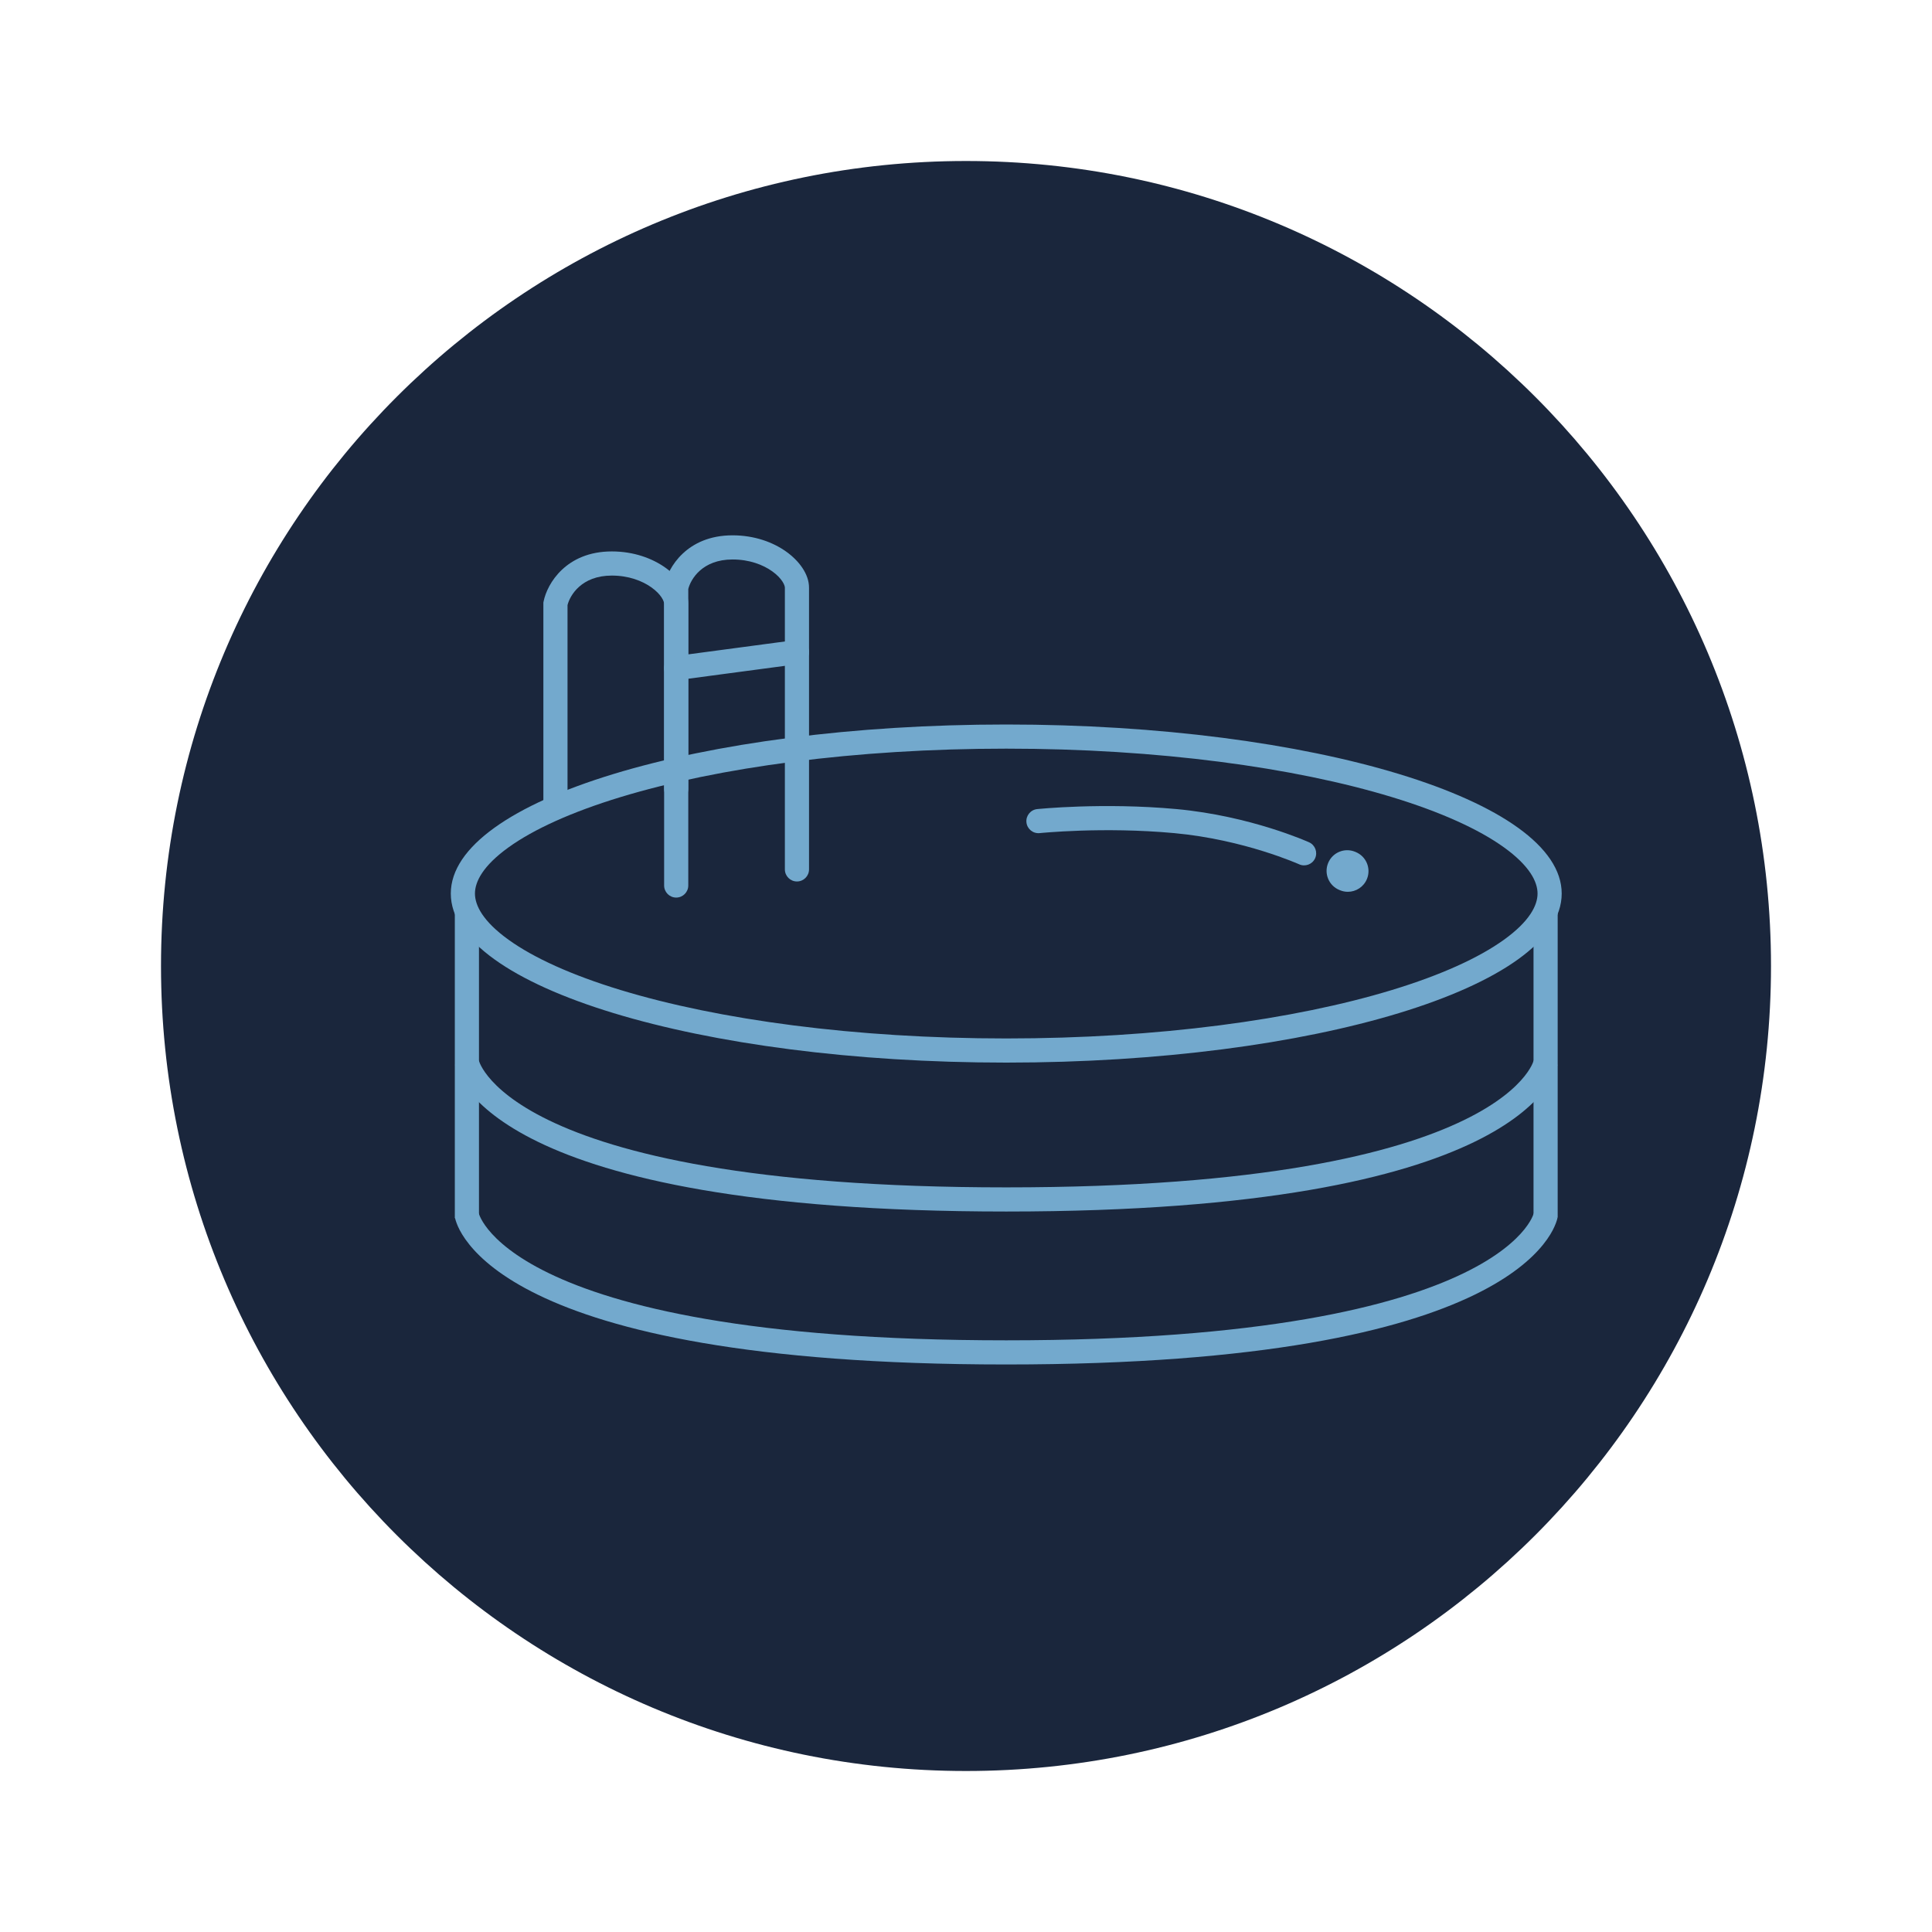 <svg width="96" height="96" viewBox="0 0 96 96" fill="none" xmlns="http://www.w3.org/2000/svg">
<g filter="url(#filter0_d)">
<path d="M88 48C88 70.091 70.091 88 48 88C25.909 88 8 70.091 8 48C8 25.909 25.909 8 48 8C70.091 8 88 25.909 88 48Z" fill="#1A263C"/>
</g>
<path d="M67.365 42.337L67.336 42.325C66.812 42.108 66.211 42.357 65.995 42.881C65.778 43.405 66.027 44.005 66.551 44.222L66.581 44.234C66.709 44.288 66.842 44.313 66.973 44.313C67.376 44.313 67.758 44.074 67.922 43.678C68.138 43.154 67.889 42.553 67.365 42.337Z" fill="#73A9CD"/>
<path fill-rule="evenodd" clip-rule="evenodd" d="M74.73 46.696C76.006 45.778 76.4 44.986 76.4 44.4C76.4 43.814 76.006 43.022 74.73 42.104C73.483 41.207 71.601 40.349 69.167 39.608C64.314 38.131 57.537 37.2 50 37.2C42.463 37.2 35.686 38.131 30.833 39.608C28.399 40.349 26.517 41.207 25.27 42.104C23.994 43.022 23.6 43.814 23.6 44.4C23.6 44.986 23.994 45.778 25.27 46.696C26.517 47.593 28.399 48.451 30.833 49.192C35.686 50.669 42.463 51.6 50 51.6C57.537 51.6 64.314 50.669 69.167 49.192C71.601 48.451 73.483 47.593 74.73 46.696ZM50 52.8C65.243 52.8 77.6 49.039 77.6 44.4C77.6 39.761 65.243 36 50 36C34.757 36 22.4 39.761 22.4 44.4C22.4 49.039 34.757 52.8 50 52.8Z" fill="#73A9CD"/>
<path fill-rule="evenodd" clip-rule="evenodd" d="M22.61 60.506C22.609 60.505 22.609 60.504 23.2 60.4C23.791 60.296 23.791 60.295 23.791 60.294L23.79 60.292L23.79 60.288L23.789 60.284C23.788 60.281 23.788 60.28 23.788 60.281C23.788 60.282 23.79 60.29 23.794 60.303C23.802 60.329 23.819 60.379 23.85 60.448C23.911 60.587 24.031 60.808 24.255 61.087C24.703 61.643 25.577 62.442 27.262 63.26C30.644 64.903 37.239 66.6 50 66.6C62.761 66.6 69.356 64.903 72.738 63.26C74.423 62.442 75.297 61.643 75.745 61.087C75.969 60.808 76.089 60.587 76.15 60.448C76.181 60.379 76.198 60.329 76.206 60.303C76.21 60.29 76.212 60.282 76.212 60.281L76.212 60.282L76.211 60.284L76.21 60.288L76.21 60.292L76.21 60.294C76.209 60.295 76.209 60.296 76.8 60.4C77.391 60.504 77.391 60.505 77.391 60.506L77.39 60.509L77.389 60.514L77.387 60.526C77.385 60.535 77.382 60.546 77.38 60.558C77.374 60.582 77.366 60.613 77.355 60.65C77.332 60.723 77.298 60.82 77.246 60.936C77.143 61.17 76.969 61.48 76.68 61.838C76.103 62.557 75.077 63.458 73.262 64.34C69.644 66.097 62.839 67.8 50 67.8C37.161 67.8 30.356 66.097 26.738 64.34C24.923 63.458 23.897 62.557 23.32 61.838C23.031 61.48 22.857 61.17 22.753 60.936C22.702 60.82 22.668 60.723 22.645 60.65C22.634 60.613 22.626 60.582 22.62 60.558C22.617 60.546 22.615 60.535 22.613 60.526L22.611 60.514L22.61 60.509L22.61 60.506Z" fill="#73A9CD"/>
<path fill-rule="evenodd" clip-rule="evenodd" d="M22.61 52.906C22.609 52.905 22.609 52.904 23.2 52.8C23.791 52.696 23.791 52.694 23.791 52.694L23.79 52.692L23.79 52.688L23.789 52.684C23.788 52.681 23.788 52.68 23.788 52.681C23.788 52.682 23.79 52.69 23.794 52.703C23.802 52.729 23.819 52.778 23.85 52.848C23.911 52.986 24.031 53.208 24.255 53.486C24.703 54.043 25.577 54.842 27.262 55.66C30.644 57.303 37.239 59 50 59C62.761 59 69.356 57.303 72.738 55.66C74.423 54.842 75.297 54.043 75.745 53.486C75.969 53.208 76.089 52.986 76.15 52.848C76.181 52.778 76.198 52.729 76.206 52.703C76.21 52.69 76.212 52.682 76.212 52.681L76.212 52.682L76.211 52.684L76.21 52.688L76.21 52.692L76.21 52.694C76.209 52.694 76.209 52.696 76.8 52.8C77.391 52.904 77.391 52.905 77.391 52.906L77.39 52.909L77.389 52.914L77.387 52.926C77.385 52.935 77.382 52.946 77.38 52.958C77.374 52.982 77.366 53.013 77.355 53.05C77.332 53.123 77.298 53.22 77.246 53.336C77.143 53.569 76.969 53.879 76.68 54.238C76.103 54.957 75.077 55.858 73.262 56.74C69.644 58.497 62.839 60.2 50 60.2C37.161 60.2 30.356 58.497 26.738 56.74C24.923 55.858 23.897 54.957 23.32 54.238C23.031 53.879 22.857 53.569 22.753 53.336C22.702 53.22 22.668 53.123 22.645 53.05C22.634 53.013 22.626 52.982 22.62 52.958C22.617 52.946 22.615 52.935 22.613 52.926L22.611 52.914L22.61 52.909L22.61 52.906Z" fill="#73A9CD"/>
<path fill-rule="evenodd" clip-rule="evenodd" d="M76.2 60.8V45.6L77.4 45.2V60.502L76.2 60.8Z" fill="#73A9CD"/>
<path fill-rule="evenodd" clip-rule="evenodd" d="M22.6 60.526V45.2H23.8V60.8L22.6 60.526Z" fill="#73A9CD"/>
<path fill-rule="evenodd" clip-rule="evenodd" d="M51.662 41.397L51.663 41.397L51.669 41.396L51.694 41.394C51.717 41.391 51.752 41.388 51.798 41.384C51.889 41.376 52.025 41.364 52.2 41.352C52.549 41.326 53.054 41.296 53.67 41.275C54.904 41.234 56.577 41.234 58.345 41.397C60.092 41.558 61.649 41.947 62.771 42.297C63.332 42.472 63.781 42.636 64.089 42.756C64.242 42.816 64.36 42.864 64.439 42.897C64.478 42.914 64.508 42.927 64.527 42.935L64.548 42.944L64.552 42.946C64.552 42.946 64.552 42.946 64.552 42.946M64.552 42.946C64.854 43.083 65.21 42.949 65.347 42.648C65.483 42.346 65.349 41.99 65.048 41.853L64.805 42.388C65.048 41.853 65.048 41.853 65.048 41.853L65.044 41.852L65.036 41.848L65.008 41.836C64.985 41.826 64.951 41.811 64.906 41.792C64.818 41.755 64.689 41.702 64.524 41.637C64.194 41.509 63.718 41.335 63.129 41.151C61.951 40.784 60.308 40.373 58.455 40.202C56.623 40.034 54.896 40.034 53.63 40.076C52.996 40.097 52.476 40.128 52.113 40.155C51.931 40.168 51.789 40.18 51.691 40.189C51.642 40.193 51.605 40.197 51.579 40.199L51.55 40.202L51.541 40.203L51.538 40.203C51.538 40.203 51.538 40.203 51.6 40.8L51.538 40.203C51.209 40.237 50.969 40.532 51.003 40.862C51.037 41.191 51.332 41.431 51.662 41.397" fill="#73A9CD"/>
<path fill-rule="evenodd" clip-rule="evenodd" d="M28.2 30.066V40C28.2 40.331 27.931 40.6 27.6 40.6C27.269 40.6 27 40.331 27 40V29.941L27.012 29.882C27.187 29.007 28.127 27.4 30.4 27.4C31.485 27.4 32.407 27.739 33.069 28.212C33.695 28.659 34.2 29.316 34.2 30V44C34.2 44 34.2 44 33.6 44C33 44 33 44 33 44V30C33 29.884 32.865 29.541 32.371 29.188C31.913 28.861 31.235 28.6 30.4 28.6C28.889 28.6 28.321 29.585 28.2 30.066ZM33.6 44.6C33.269 44.6 33 44.331 33 44L33.6 44L34.2 44C34.2 44.331 33.931 44.6 33.6 44.6Z" fill="#73A9CD"/>
<path fill-rule="evenodd" clip-rule="evenodd" d="M34.2 29.266V39.2C34.2 39.531 33.931 39.8 33.6 39.8C33.269 39.8 33 39.531 33 39.2V29.14L33.012 29.082C33.187 28.206 34.127 26.6 36.4 26.6C37.485 26.6 38.407 26.939 39.069 27.412C39.695 27.859 40.2 28.516 40.2 29.2V43.2C40.2 43.2 40.2 43.2 39.6 43.2C39 43.2 39 43.2 39 43.2V29.2C39 29.084 38.865 28.741 38.371 28.388C37.913 28.061 37.235 27.8 36.4 27.8C34.889 27.8 34.321 28.785 34.2 29.266ZM39.6 43.8C39.269 43.8 39 43.531 39 43.2L39.6 43.2L40.2 43.2C40.2 43.531 39.931 43.8 39.6 43.8Z" fill="#73A9CD"/>
<path fill-rule="evenodd" clip-rule="evenodd" d="M40.195 32.321C40.239 32.649 40.008 32.951 39.679 32.995L33.679 33.795C33.351 33.838 33.049 33.608 33.005 33.279C32.961 32.951 33.192 32.649 33.521 32.605L39.521 31.805C39.849 31.761 40.151 31.992 40.195 32.321Z" fill="#73A9CD"/>
<defs>
<filter id="filter0_d" x="0" y="0" width="96" height="96" filterUnits="userSpaceOnUse" color-interpolation-filters="sRGB">
<feFlood flood-opacity="0" result="BackgroundImageFix"/>
<feColorMatrix in="SourceAlpha" type="matrix" values="0 0 0 0 0 0 0 0 0 0 0 0 0 0 0 0 0 0 127 0"/>
<feOffset/>
<feGaussianBlur stdDeviation="4"/>
<feColorMatrix type="matrix" values="0 0 0 0 0 0 0 0 0 0 0 0 0 0 0 0 0 0 0.25 0"/>
<feBlend mode="normal" in2="BackgroundImageFix" result="effect1_dropShadow"/>
<feBlend mode="normal" in="SourceGraphic" in2="effect1_dropShadow" result="shape"/>
</filter>
</defs>
</svg>
